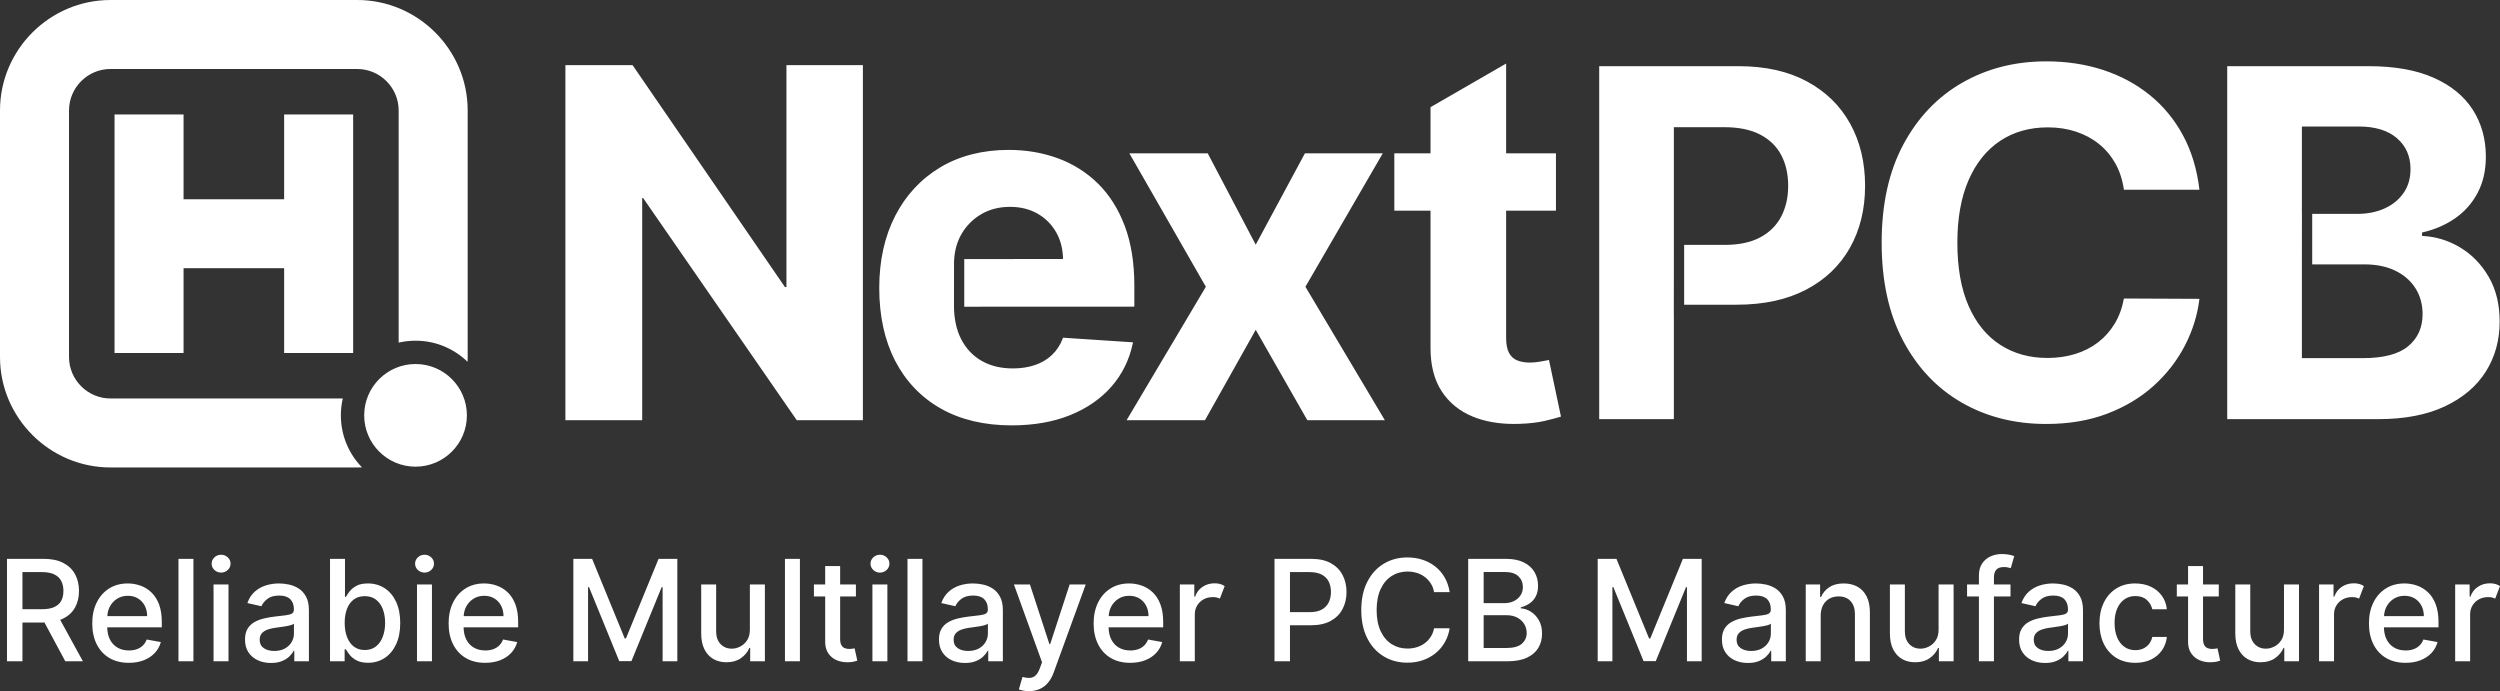 <svg 
 xmlns="http://www.w3.org/2000/svg"
 xmlns:xlink="http://www.w3.org/1999/xlink"
 width="586px" height="162px">
<rect width="100%" height="100%" fill="#333333" stroke="none"/>
<path fill-rule="evenodd"  fill="rgb(255, 255, 255)"
 d="M573.067,95.257 C568.836,97.250 563.622,98.246 557.425,98.246 L522.061,98.246 L522.061,15.513 L555.202,15.513 C561.292,15.513 566.371,16.415 570.440,18.220 C574.508,20.024 577.566,22.522 579.614,25.714 C581.662,28.905 582.685,32.574 582.685,36.721 C582.685,39.954 582.039,42.788 580.745,45.225 C579.453,47.663 577.680,49.655 575.430,51.203 C573.180,52.753 570.615,53.850 567.732,54.496 L567.732,55.304 C570.884,55.439 573.841,56.328 576.603,57.971 C579.364,59.613 581.607,61.908 583.332,64.858 C585.056,67.807 585.919,71.315 585.919,75.381 C585.919,79.772 584.834,83.683 582.665,87.117 C580.496,90.550 577.296,93.264 573.067,95.257 ZM566.196,67.585 C565.091,65.835 563.522,64.461 561.488,63.464 C559.453,62.469 557.035,61.970 554.233,61.970 L541.983,61.970 L541.983,50.133 L552.535,50.133 C554.933,50.133 557.068,49.710 558.941,48.861 C560.814,48.013 562.295,46.807 563.387,45.245 C564.478,43.683 565.024,41.811 565.024,39.630 C565.024,36.641 563.966,34.231 561.851,32.399 C559.736,30.567 556.738,29.652 552.859,29.652 L539.562,29.652 L539.562,50.133 L539.574,50.133 L539.564,61.970 L539.562,61.970 L539.562,83.946 L553.828,83.946 C558.706,83.946 562.262,83.010 564.498,81.138 C566.734,79.266 567.853,76.769 567.853,73.644 C567.853,71.356 567.300,69.336 566.196,67.585 ZM516.695,151.244 C516.898,151.584 517.162,151.814 517.486,151.935 C517.811,152.057 518.165,152.117 518.548,152.117 C518.829,152.117 519.076,152.098 519.287,152.058 C519.498,152.019 519.662,151.988 519.779,151.965 L520.413,154.860 C520.209,154.938 519.920,155.019 519.545,155.101 C519.170,155.183 518.700,155.228 518.137,155.235 C517.215,155.251 516.355,155.087 515.557,154.743 C514.760,154.399 514.114,153.868 513.622,153.149 C513.129,152.430 512.883,151.527 512.883,150.441 L512.883,139.808 L510.244,139.808 L510.244,136.994 L512.883,136.994 L512.883,132.680 L516.390,132.680 L516.390,136.994 L520.084,136.994 L520.084,139.808 L516.390,139.808 L516.390,149.714 C516.390,150.394 516.491,150.904 516.695,151.244 ZM468.867,80.835 C472.047,82.882 475.724,83.905 479.901,83.905 C482.245,83.905 484.420,83.596 486.428,82.976 C488.435,82.357 490.220,81.448 491.783,80.249 C493.345,79.051 494.646,77.590 495.684,75.866 C496.721,74.143 497.441,72.177 497.845,69.969 L515.548,70.049 C515.089,73.846 513.952,77.503 512.133,81.016 C510.313,84.531 507.875,87.669 504.818,90.430 C501.759,93.190 498.122,95.372 493.906,96.973 C489.688,98.576 484.925,99.377 479.618,99.377 C472.235,99.377 465.641,97.707 459.834,94.369 C454.027,91.029 449.448,86.195 446.092,79.865 C442.738,73.537 441.061,65.875 441.061,56.880 C441.061,47.858 442.758,40.183 446.154,33.853 C449.549,27.524 454.156,22.698 459.976,19.371 C465.796,16.045 472.344,14.382 479.618,14.382 C484.413,14.382 488.866,15.055 492.975,16.402 C497.084,17.748 500.728,19.708 503.908,22.279 C507.087,24.852 509.681,27.996 511.688,31.713 C513.695,35.428 514.981,39.684 515.548,44.478 L497.845,44.478 C497.522,42.188 496.861,40.149 495.865,38.357 C494.868,36.566 493.587,35.038 492.026,33.772 C490.462,32.507 488.664,31.538 486.630,30.864 C484.595,30.190 482.393,29.854 480.022,29.854 C475.738,29.854 472.005,30.911 468.827,33.024 C465.648,35.140 463.181,38.209 461.430,42.236 C459.679,46.262 458.804,51.143 458.804,56.880 C458.804,62.777 459.686,67.734 461.452,71.746 C463.216,75.758 465.688,78.789 468.867,80.835 ZM434.795,143.969 C434.795,142.664 434.455,141.642 433.775,140.904 C433.094,140.165 432.160,139.796 430.971,139.796 C430.158,139.796 429.437,139.972 428.807,140.324 C428.178,140.675 427.682,141.189 427.318,141.865 C426.954,142.541 426.773,143.356 426.773,144.309 L426.773,155.001 L423.266,155.001 L423.266,136.994 L426.632,136.994 L426.632,139.925 L426.855,139.925 C427.269,138.971 427.920,138.206 428.807,137.627 C429.695,137.049 430.815,136.760 432.168,136.760 C433.395,136.760 434.470,137.016 435.393,137.528 C436.316,138.039 437.031,138.799 437.539,139.808 C438.048,140.816 438.302,142.062 438.302,143.547 L438.302,155.001 L434.795,155.001 L434.795,143.969 ZM423.331,67.907 C418.845,70.251 413.422,71.422 407.063,71.422 L394.765,71.422 L394.765,57.404 L404.235,57.404 C407.603,57.404 410.385,56.819 412.580,55.647 C414.776,54.476 416.420,52.847 417.511,50.759 C418.602,48.673 419.148,46.269 419.148,43.549 C419.148,40.801 418.602,38.398 417.511,36.337 C416.420,34.277 414.769,32.676 412.560,31.531 C410.350,30.385 407.548,29.813 404.154,29.813 L392.353,29.813 L392.353,57.404 L392.356,57.404 L392.343,74.074 L392.353,74.074 L392.353,98.246 L374.853,98.246 L374.853,15.513 L407.508,15.513 C413.786,15.513 419.134,16.705 423.553,19.088 C427.971,21.471 431.347,24.771 433.678,28.985 C436.008,33.201 437.174,38.054 437.174,43.549 C437.174,49.043 435.988,53.890 433.617,58.091 C431.245,62.293 427.818,65.565 423.331,67.907 ZM386.544,149.655 L386.826,149.655 L394.473,130.992 L398.871,130.992 L398.871,155.001 L395.423,155.001 L395.423,137.627 L395.200,137.627 L388.116,154.966 L385.254,154.966 L378.170,137.615 L377.947,137.615 L377.947,155.001 L374.499,155.001 L374.499,130.992 L378.897,130.992 L386.544,149.655 ZM353.732,82.753 C354.184,83.573 354.829,84.154 355.646,84.480 C356.484,84.816 357.479,84.987 358.604,84.987 C359.400,84.987 360.201,84.913 360.984,84.769 C361.793,84.621 362.411,84.506 362.842,84.426 L363.083,84.381 L363.133,84.621 L365.890,97.651 L365.671,97.718 C364.804,97.990 363.608,98.301 362.015,98.673 C360.443,99.038 358.510,99.265 356.270,99.346 C355.804,99.364 355.344,99.373 354.889,99.373 C351.285,99.373 348.055,98.802 345.274,97.670 C342.127,96.391 339.647,94.374 337.903,91.676 C336.159,88.982 335.288,85.537 335.316,81.438 L335.316,49.375 L326.829,49.375 L326.829,35.946 L335.316,35.946 L335.316,25.123 L335.441,25.051 L353.036,14.898 L353.036,35.946 L364.715,35.946 L364.715,49.375 L353.036,49.375 L353.036,79.179 C353.036,80.719 353.270,81.921 353.732,82.753 ZM306.441,98.497 L306.369,98.371 L294.344,77.304 L282.446,98.497 L264.074,98.497 L282.654,67.219 L264.728,35.946 L283.096,35.946 L294.345,57.355 L305.871,35.946 L324.119,35.946 L305.989,67.219 L324.610,98.497 L306.441,98.497 ZM265.887,71.875 L226.020,71.892 L226.020,60.726 L249.176,60.709 C249.140,58.388 248.608,56.299 247.594,54.498 C246.543,52.634 245.072,51.150 243.221,50.088 C241.370,49.025 239.189,48.486 236.738,48.486 C234.183,48.486 231.894,49.079 229.935,50.248 C227.976,51.418 226.422,53.004 225.317,54.963 C224.317,56.735 223.757,58.753 223.651,60.958 L223.625,61.197 L223.612,71.624 C223.611,74.682 224.180,77.322 225.302,79.508 C226.419,81.689 228.024,83.395 230.074,84.576 C232.128,85.761 234.601,86.361 237.425,86.361 C239.301,86.361 241.042,86.094 242.599,85.567 C244.148,85.041 245.490,84.245 246.588,83.198 C247.686,82.155 248.535,80.853 249.113,79.332 L249.179,79.158 L249.365,79.171 L265.577,80.240 L265.517,80.523 C264.704,84.371 263.019,87.774 260.510,90.636 C258.002,93.494 254.733,95.746 250.795,97.328 C246.865,98.908 242.271,99.708 237.142,99.708 C230.741,99.708 225.157,98.386 220.549,95.778 C215.934,93.167 212.331,89.408 209.841,84.606 C207.355,79.814 206.094,74.060 206.094,67.504 C206.094,61.110 207.355,55.417 209.841,50.584 C212.330,45.743 215.890,41.917 220.423,39.212 C224.956,36.508 230.349,35.137 236.455,35.137 C240.561,35.137 244.445,35.802 248.000,37.113 C251.559,38.424 254.717,40.420 257.385,43.046 C260.053,45.673 262.160,49.014 263.648,52.974 C265.133,56.930 265.887,61.614 265.887,66.898 L265.887,71.875 ZM207.831,130.646 C208.265,131.056 208.482,131.547 208.482,132.117 C208.482,132.696 208.265,133.190 207.831,133.600 C207.397,134.011 206.875,134.216 206.265,134.216 C205.655,134.216 205.133,134.011 204.699,133.600 C204.265,133.190 204.048,132.700 204.048,132.129 C204.048,131.551 204.265,131.056 204.699,130.646 C205.133,130.236 205.655,130.031 206.265,130.031 C206.875,130.031 207.397,130.236 207.831,130.646 ZM150.754,46.426 L150.531,46.426 L150.531,98.497 L132.529,98.497 L132.529,15.263 L148.270,15.263 L148.344,15.371 L183.997,67.294 L184.342,67.294 L184.342,15.263 L202.263,15.263 L202.263,98.497 L186.764,98.497 L150.754,46.426 ZM109.288,149.878 C109.714,150.722 110.310,151.365 111.077,151.806 C111.843,152.248 112.738,152.469 113.762,152.469 C114.427,152.469 115.033,152.373 115.580,152.182 C116.128,151.990 116.601,151.703 117.000,151.320 C117.398,150.937 117.703,150.464 117.914,149.901 L121.233,150.499 C120.968,151.476 120.493,152.330 119.808,153.061 C119.124,153.791 118.268,154.358 117.240,154.761 C116.212,155.163 115.041,155.364 113.727,155.364 C111.952,155.364 110.426,154.983 109.147,154.221 C107.869,153.459 106.884,152.385 106.192,150.998 C105.500,149.610 105.154,147.983 105.154,146.115 C105.154,144.270 105.500,142.645 106.192,141.238 C106.884,139.831 107.853,138.733 109.100,137.944 C110.347,137.154 111.808,136.760 113.481,136.760 C114.497,136.760 115.483,136.928 116.437,137.264 C117.390,137.600 118.247,138.127 119.005,138.846 C119.764,139.565 120.362,140.497 120.800,141.642 C121.237,142.787 121.456,144.177 121.456,145.810 L121.456,147.053 L108.660,147.053 C108.688,148.147 108.892,149.094 109.288,149.878 ZM118.020,144.427 C118.020,143.504 117.832,142.686 117.457,141.971 C117.082,141.256 116.556,140.691 115.879,140.277 C115.203,139.862 114.411,139.655 113.504,139.655 C112.519,139.655 111.661,139.896 110.930,140.376 C110.199,140.857 109.636,141.482 109.241,142.252 C108.896,142.925 108.730,143.656 108.686,144.427 L118.020,144.427 ZM82.777,26.834 L82.777,82.737 L66.600,82.737 L66.600,62.871 L43.026,62.871 L43.026,82.737 L26.849,82.737 L26.849,26.834 L43.026,26.834 L43.026,46.701 L66.600,46.701 L66.600,26.834 L82.777,26.834 ZM97.404,79.860 C96.042,79.860 94.717,80.016 93.444,80.309 L93.444,25.884 C93.444,20.540 89.072,16.170 83.727,16.170 L25.895,16.170 C20.551,16.170 16.177,20.540 16.177,25.884 L16.177,83.689 C16.177,89.030 20.551,93.402 25.895,93.402 L80.348,93.402 C80.055,94.672 79.898,95.996 79.898,97.358 C79.898,102.097 81.784,106.397 84.848,109.547 C84.475,109.564 84.102,109.572 83.727,109.572 L25.895,109.572 C11.652,109.572 0.000,97.925 0.000,83.689 L0.000,25.884 C0.000,11.647 11.652,0.000 25.895,0.000 L83.727,0.000 C97.969,0.000 109.622,11.647 109.622,25.884 L109.622,83.689 C109.622,84.062 109.614,84.435 109.597,84.804 C106.446,81.745 102.143,79.860 97.404,79.860 ZM14.839,131.953 C16.070,132.594 16.991,133.479 17.601,134.608 C18.211,135.738 18.515,137.041 18.515,138.518 C18.515,139.987 18.209,141.279 17.595,142.393 C16.981,143.506 16.058,144.372 14.827,144.989 C14.602,145.102 14.354,145.194 14.108,145.286 L19.430,155.001 L15.302,155.001 L10.417,145.906 C10.339,145.907 10.268,145.915 10.188,145.915 L5.262,145.915 L5.262,155.001 L1.638,155.001 L1.638,130.992 L10.200,130.992 C12.061,130.992 13.607,131.312 14.839,131.953 ZM5.262,134.099 L5.262,142.797 L9.860,142.797 C11.033,142.797 11.989,142.629 12.727,142.293 C13.466,141.957 14.008,141.469 14.352,140.828 C14.696,140.187 14.868,139.417 14.868,138.518 C14.868,137.612 14.694,136.826 14.346,136.162 C13.998,135.497 13.455,134.988 12.716,134.632 C11.977,134.276 11.009,134.099 9.813,134.099 L5.262,134.099 ZM25.570,137.944 C26.817,137.154 28.278,136.760 29.951,136.760 C30.967,136.760 31.953,136.928 32.906,137.264 C33.860,137.600 34.717,138.127 35.475,138.846 C36.233,139.565 36.832,140.497 37.270,141.642 C37.707,142.787 37.926,144.177 37.926,145.810 L37.926,147.053 L25.130,147.053 C25.158,148.147 25.362,149.094 25.758,149.878 C26.184,150.722 26.780,151.365 27.546,151.806 C28.313,152.248 29.208,152.469 30.232,152.469 C30.897,152.469 31.503,152.373 32.050,152.182 C32.598,151.990 33.071,151.703 33.469,151.320 C33.868,150.937 34.173,150.464 34.384,149.901 L37.703,150.499 C37.438,151.476 36.963,152.330 36.278,153.061 C35.594,153.791 34.738,154.358 33.710,154.761 C32.682,155.163 31.511,155.364 30.197,155.364 C28.422,155.364 26.896,154.983 25.617,154.221 C24.339,153.459 23.354,152.385 22.662,150.998 C21.970,149.610 21.624,147.983 21.624,146.115 C21.624,144.270 21.970,142.645 22.662,141.238 C23.354,139.831 24.323,138.733 25.570,137.944 ZM34.490,144.427 C34.490,143.504 34.302,142.686 33.927,141.971 C33.552,141.256 33.026,140.691 32.349,140.277 C31.673,139.862 30.881,139.655 29.974,139.655 C28.989,139.655 28.131,139.896 27.400,140.376 C26.669,140.857 26.106,141.482 25.711,142.252 C25.366,142.925 25.200,143.656 25.156,144.427 L34.490,144.427 ZM45.339,155.001 L41.832,155.001 L41.832,130.992 L45.339,130.992 L45.339,155.001 ZM51.825,130.031 C52.435,130.031 52.956,130.236 53.390,130.646 C53.824,131.056 54.041,131.547 54.041,132.117 C54.041,132.696 53.824,133.190 53.390,133.600 C52.956,134.011 52.435,134.216 51.825,134.216 C51.215,134.216 50.693,134.011 50.259,133.600 C49.825,133.190 49.608,132.700 49.608,132.129 C49.608,131.551 49.825,131.056 50.259,130.646 C50.693,130.236 51.215,130.031 51.825,130.031 ZM53.561,155.001 L50.054,155.001 L50.054,136.994 L53.561,136.994 L53.561,155.001 ZM59.600,145.845 C60.265,145.462 61.008,145.173 61.829,144.978 C62.650,144.782 63.486,144.634 64.339,144.532 C65.418,144.407 66.293,144.304 66.966,144.221 C67.638,144.139 68.127,144.005 68.432,143.817 C68.737,143.629 68.889,143.325 68.889,142.903 L68.889,142.821 C68.889,141.797 68.602,141.003 68.027,140.441 C67.453,139.878 66.598,139.597 65.465,139.597 C64.284,139.597 63.355,139.857 62.679,140.376 C62.003,140.896 61.535,141.472 61.277,142.105 L57.982,141.355 C58.373,140.261 58.945,139.376 59.700,138.700 C60.454,138.024 61.324,137.531 62.310,137.223 C63.295,136.914 64.331,136.760 65.418,136.760 C66.137,136.760 66.901,136.844 67.711,137.012 C68.520,137.180 69.278,137.486 69.986,137.932 C70.694,138.377 71.274,139.012 71.728,139.837 C72.181,140.661 72.408,141.730 72.408,143.043 L72.408,155.001 L68.983,155.001 L68.983,152.539 L68.842,152.539 C68.616,152.992 68.275,153.438 67.822,153.876 C67.368,154.313 66.786,154.677 66.074,154.966 C65.363,155.255 64.511,155.400 63.518,155.400 C62.376,155.400 61.344,155.187 60.421,154.761 C59.499,154.335 58.769,153.715 58.234,152.903 C57.698,152.090 57.430,151.093 57.430,149.913 C57.430,148.897 57.626,148.061 58.017,147.404 C58.408,146.748 58.936,146.228 59.600,145.845 ZM61.829,151.924 C62.470,152.365 63.287,152.586 64.280,152.586 C65.250,152.586 66.080,152.395 66.772,152.012 C67.464,151.629 67.992,151.126 68.356,150.505 C68.719,149.884 68.901,149.218 68.901,148.506 L68.901,146.185 C68.776,146.310 68.535,146.425 68.180,146.531 C67.824,146.636 67.419,146.726 66.966,146.801 C66.512,146.875 66.071,146.941 65.640,147.000 C65.210,147.059 64.851,147.107 64.561,147.146 C63.881,147.232 63.262,147.377 62.702,147.580 C62.143,147.783 61.698,148.075 61.365,148.454 C61.033,148.833 60.867,149.335 60.867,149.960 C60.867,150.828 61.188,151.482 61.829,151.924 ZM80.864,139.913 L81.075,139.913 C81.279,139.538 81.572,139.104 81.955,138.612 C82.338,138.120 82.870,137.688 83.550,137.317 C84.230,136.945 85.129,136.760 86.248,136.760 C87.702,136.760 89.000,137.127 90.142,137.862 C91.283,138.596 92.180,139.655 92.833,141.039 C93.486,142.422 93.813,144.087 93.813,146.033 C93.813,147.979 93.488,149.645 92.839,151.033 C92.190,152.420 91.299,153.487 90.165,154.233 C89.031,154.979 87.737,155.353 86.283,155.353 C85.188,155.353 84.295,155.169 83.603,154.802 C82.911,154.434 82.369,154.004 81.978,153.512 C81.587,153.020 81.286,152.582 81.075,152.199 L80.782,152.199 L80.782,155.001 L77.357,155.001 L77.357,130.992 L80.864,130.992 L80.864,139.913 ZM81.345,149.327 C81.713,150.280 82.244,151.025 82.940,151.560 C83.636,152.096 84.488,152.363 85.497,152.363 C86.545,152.363 87.421,152.084 88.124,151.525 C88.828,150.966 89.362,150.206 89.725,149.245 C90.089,148.284 90.271,147.201 90.271,145.998 C90.271,144.810 90.093,143.743 89.737,142.797 C89.381,141.851 88.849,141.105 88.142,140.558 C87.434,140.011 86.553,139.737 85.497,139.737 C84.481,139.737 83.622,139.999 82.923,140.523 C82.223,141.046 81.693,141.777 81.333,142.715 C80.974,143.653 80.794,144.747 80.794,145.998 C80.794,147.264 80.978,148.373 81.345,149.327 ZM97.404,85.326 C104.050,85.326 109.439,90.712 109.439,97.358 C109.439,104.001 104.050,109.387 97.404,109.387 C90.756,109.387 85.367,104.001 85.367,97.358 C85.367,90.712 90.756,85.326 97.404,85.326 ZM99.513,130.031 C100.123,130.031 100.644,130.236 101.078,130.646 C101.512,131.056 101.729,131.547 101.729,132.117 C101.729,132.696 101.512,133.190 101.078,133.600 C100.644,134.011 100.123,134.216 99.513,134.216 C98.903,134.216 98.381,134.011 97.947,133.600 C97.513,133.190 97.296,132.700 97.296,132.129 C97.296,131.551 97.513,131.056 97.947,130.646 C98.381,130.236 98.903,130.031 99.513,130.031 ZM101.249,155.001 L97.742,155.001 L97.742,136.994 L101.249,136.994 L101.249,155.001 ZM146.438,149.655 L146.720,149.655 L154.367,130.992 L158.765,130.992 L158.765,155.001 L155.317,155.001 L155.317,137.627 L155.094,137.627 L148.010,154.966 L145.148,154.966 L138.064,137.615 L137.841,137.615 L137.841,155.001 L134.393,155.001 L134.393,130.992 L138.791,130.992 L146.438,149.655 ZM167.866,148.026 C167.866,149.253 168.207,150.230 168.887,150.957 C169.567,151.683 170.451,152.047 171.537,152.047 C172.194,152.047 172.849,151.883 173.502,151.554 C174.155,151.226 174.698,150.730 175.132,150.065 C175.566,149.401 175.779,148.557 175.771,147.533 L175.771,136.994 L179.290,136.994 L179.290,155.001 L175.842,155.001 L175.842,151.883 L175.654,151.883 C175.240,152.844 174.577,153.643 173.666,154.280 C172.755,154.917 171.623,155.235 170.271,155.235 C169.114,155.235 168.091,154.979 167.204,154.468 C166.316,153.956 165.620,153.196 165.116,152.187 C164.612,151.179 164.360,149.933 164.360,148.448 L164.360,136.994 L167.866,136.994 L167.866,148.026 ZM187.500,155.001 L183.993,155.001 L183.993,130.992 L187.500,130.992 L187.500,155.001 ZM193.422,132.680 L196.929,132.680 L196.929,136.994 L200.624,136.994 L200.624,139.808 L196.929,139.808 L196.929,149.714 C196.929,150.394 197.031,150.904 197.234,151.244 C197.438,151.584 197.701,151.814 198.026,151.935 C198.351,152.057 198.704,152.117 199.087,152.117 C199.369,152.117 199.615,152.098 199.826,152.058 C200.037,152.019 200.202,151.988 200.319,151.965 L200.952,154.860 C200.749,154.938 200.460,155.019 200.084,155.101 C199.709,155.183 199.240,155.228 198.677,155.235 C197.754,155.251 196.894,155.087 196.097,154.743 C195.299,154.399 194.654,153.868 194.161,153.149 C193.669,152.430 193.422,151.527 193.422,150.441 L193.422,139.808 L190.784,139.808 L190.784,136.994 L193.422,136.994 L193.422,132.680 ZM208.001,155.001 L204.494,155.001 L204.494,136.994 L208.001,136.994 L208.001,155.001 ZM216.222,155.001 L212.716,155.001 L212.716,130.992 L216.222,130.992 L216.222,155.001 ZM222.263,145.845 C222.927,145.462 223.670,145.173 224.491,144.978 C225.312,144.782 226.149,144.634 227.001,144.532 C228.080,144.407 228.956,144.304 229.628,144.221 C230.301,144.139 230.789,144.005 231.094,143.817 C231.399,143.629 231.552,143.325 231.552,142.903 L231.552,142.821 C231.552,141.797 231.264,141.003 230.690,140.441 C230.115,139.878 229.261,139.597 228.127,139.597 C226.946,139.597 226.018,139.857 225.341,140.376 C224.665,140.896 224.198,141.472 223.940,142.105 L220.644,141.355 C221.035,140.261 221.608,139.376 222.362,138.700 C223.117,138.024 223.987,137.531 224.972,137.223 C225.957,136.914 226.993,136.760 228.080,136.760 C228.799,136.760 229.564,136.844 230.373,137.012 C231.182,137.180 231.941,137.486 232.648,137.932 C233.356,138.377 233.936,139.012 234.390,139.837 C234.844,140.661 235.070,141.730 235.070,143.043 L235.070,155.001 L231.646,155.001 L231.646,152.539 L231.505,152.539 C231.278,152.992 230.938,153.438 230.484,153.876 C230.031,154.313 229.448,154.677 228.737,154.966 C228.025,155.255 227.173,155.400 226.180,155.400 C225.038,155.400 224.006,155.187 223.084,154.761 C222.161,154.335 221.432,153.715 220.896,152.903 C220.361,152.090 220.093,151.093 220.093,149.913 C220.093,148.897 220.288,148.061 220.679,147.404 C221.070,146.748 221.598,146.228 222.263,145.845 ZM224.491,151.924 C225.132,152.365 225.949,152.586 226.942,152.586 C227.912,152.586 228.743,152.395 229.435,152.012 C230.127,151.629 230.654,151.126 231.018,150.505 C231.382,149.884 231.563,149.218 231.563,148.506 L231.563,146.185 C231.438,146.310 231.198,146.425 230.842,146.531 C230.486,146.636 230.082,146.726 229.628,146.801 C229.175,146.875 228.733,146.941 228.303,147.000 C227.873,147.059 227.513,147.107 227.224,147.146 C226.544,147.232 225.924,147.377 225.365,147.580 C224.806,147.783 224.360,148.075 224.028,148.454 C223.695,148.833 223.529,149.335 223.529,149.960 C223.529,150.828 223.850,151.482 224.491,151.924 ZM241.415,136.994 L245.978,150.968 L246.166,150.968 L250.728,136.994 L254.493,136.994 L246.987,157.627 C246.650,158.565 246.212,159.358 245.673,160.007 C245.133,160.655 244.490,161.150 243.743,161.490 C242.997,161.830 242.139,162.000 241.169,162.000 C240.622,162.000 240.141,161.953 239.727,161.859 C239.312,161.765 239.011,161.675 238.823,161.589 L239.668,158.682 C240.317,158.854 240.891,158.926 241.392,158.899 C241.892,158.872 242.336,158.686 242.723,158.342 C243.110,157.998 243.448,157.435 243.738,156.654 L244.254,155.235 L237.662,136.994 L241.415,136.994 ZM260.293,137.944 C261.540,137.154 263.000,136.760 264.674,136.760 C265.690,136.760 266.675,136.928 267.629,137.264 C268.583,137.600 269.439,138.127 270.198,138.846 C270.956,139.565 271.554,140.497 271.992,141.642 C272.430,142.787 272.649,144.177 272.649,145.810 L272.649,147.053 L259.853,147.053 C259.881,148.147 260.085,149.094 260.481,149.878 C260.907,150.722 261.503,151.365 262.269,151.806 C263.036,152.248 263.931,152.469 264.955,152.469 C265.620,152.469 266.226,152.373 266.773,152.182 C267.320,151.990 267.794,151.703 268.192,151.320 C268.591,150.937 268.896,150.464 269.107,149.901 L272.426,150.499 C272.160,151.476 271.685,152.330 271.001,153.061 C270.317,153.791 269.461,154.358 268.433,154.761 C267.405,155.163 266.234,155.364 264.920,155.364 C263.145,155.364 261.618,154.983 260.340,154.221 C259.062,153.459 258.076,152.385 257.384,150.998 C256.692,149.610 256.346,147.983 256.346,146.115 C256.346,144.270 256.692,142.645 257.384,141.238 C258.076,139.831 259.046,138.733 260.293,137.944 ZM269.213,144.427 C269.213,143.504 269.025,142.686 268.650,141.971 C268.274,141.256 267.749,140.691 267.072,140.277 C266.396,139.862 265.604,139.655 264.697,139.655 C263.712,139.655 262.854,139.896 262.123,140.376 C261.392,140.857 260.829,141.482 260.434,142.252 C260.089,142.925 259.922,143.656 259.879,144.427 L269.213,144.427 ZM279.944,139.855 L280.132,139.855 C280.460,138.886 281.039,138.122 281.868,137.563 C282.697,137.004 283.643,136.725 284.706,136.725 C285.199,136.725 285.641,136.783 286.031,136.900 C286.422,137.018 286.766,137.178 287.064,137.381 L285.938,140.312 C285.727,140.210 285.488,140.126 285.222,140.060 C284.956,139.993 284.651,139.960 284.307,139.960 C283.494,139.960 282.769,140.134 282.132,140.482 C281.494,140.830 280.990,141.308 280.619,141.918 C280.247,142.528 280.062,143.223 280.062,144.005 L280.062,155.001 L276.555,155.001 L276.555,136.994 L279.944,136.994 L279.944,139.855 ZM311.951,132.012 C313.179,132.692 314.098,133.620 314.707,134.796 C315.317,135.972 315.622,137.295 315.622,138.764 C315.622,140.241 315.315,141.568 314.702,142.744 C314.088,143.921 313.165,144.851 311.934,145.534 C310.702,146.218 309.156,146.560 307.295,146.560 L302.369,146.560 L302.369,155.001 L298.745,155.001 L298.745,130.992 L307.307,130.992 C309.175,130.992 310.724,131.332 311.951,132.012 ZM302.369,134.099 L302.369,143.489 L306.967,143.489 C308.147,143.489 309.105,143.284 309.840,142.873 C310.575,142.463 311.115,141.902 311.459,141.191 C311.803,140.480 311.975,139.671 311.975,138.764 C311.975,137.858 311.803,137.053 311.459,136.349 C311.115,135.646 310.573,135.095 309.834,134.696 C309.095,134.298 308.124,134.099 306.920,134.099 L302.369,134.099 ZM324.336,132.147 C325.962,131.158 327.812,130.664 329.884,130.664 C331.158,130.664 332.349,130.845 333.455,131.209 C334.561,131.572 335.556,132.104 336.440,132.803 C337.324,133.503 338.055,134.355 338.633,135.359 C339.212,136.363 339.603,137.510 339.806,138.799 L336.147,138.799 C336.006,138.018 335.744,137.330 335.361,136.736 C334.978,136.142 334.509,135.638 333.953,135.224 C333.398,134.810 332.779,134.497 332.095,134.286 C331.410,134.075 330.685,133.970 329.919,133.970 C328.535,133.970 327.298,134.317 326.207,135.013 C325.116,135.709 324.256,136.728 323.627,138.073 C322.997,139.417 322.682,141.058 322.682,142.996 C322.682,144.950 322.997,146.599 323.627,147.944 C324.256,149.288 325.118,150.304 326.213,150.992 C327.307,151.679 328.539,152.023 329.907,152.023 C330.666,152.023 331.387,151.920 332.071,151.713 C332.755,151.506 333.375,151.199 333.930,150.792 C334.485,150.386 334.956,149.888 335.343,149.298 C335.730,148.708 335.998,148.030 336.147,147.264 L339.806,147.275 C339.611,148.456 339.233,149.540 338.674,150.529 C338.115,151.517 337.400,152.369 336.528,153.084 C335.656,153.799 334.661,154.352 333.543,154.743 C332.425,155.134 331.205,155.329 329.884,155.329 C327.804,155.329 325.951,154.835 324.324,153.846 C322.698,152.858 321.418,151.441 320.483,149.597 C319.549,147.752 319.082,145.552 319.082,142.996 C319.082,140.433 319.551,138.231 320.489,136.390 C321.427,134.550 322.710,133.135 324.336,132.147 ZM357.176,131.830 C358.294,132.389 359.130,133.143 359.686,134.093 C360.241,135.042 360.518,136.111 360.518,137.299 C360.518,138.299 360.335,139.141 359.967,139.825 C359.600,140.509 359.109,141.056 358.495,141.467 C357.881,141.877 357.207,142.176 356.472,142.363 L356.472,142.598 C357.269,142.637 358.049,142.893 358.812,143.366 C359.574,143.839 360.206,144.509 360.706,145.376 C361.206,146.244 361.457,147.299 361.457,148.541 C361.457,149.769 361.169,150.869 360.595,151.842 C360.020,152.815 359.134,153.584 357.938,154.151 C356.742,154.718 355.213,155.001 353.352,155.001 L344.145,155.001 L344.145,130.992 L352.942,130.992 C354.646,130.992 356.058,131.271 357.176,131.830 ZM347.769,151.894 L353.000,151.894 C354.736,151.894 355.979,151.558 356.730,150.886 C357.481,150.214 357.856,149.374 357.856,148.366 C357.856,147.608 357.664,146.912 357.281,146.279 C356.898,145.646 356.353,145.142 355.645,144.767 C354.937,144.392 354.099,144.204 353.129,144.204 L347.769,144.204 L347.769,151.894 ZM347.769,134.075 L347.769,141.379 L352.625,141.379 C353.438,141.379 354.171,141.222 354.824,140.910 C355.477,140.597 355.997,140.157 356.384,139.591 C356.771,139.024 356.964,138.354 356.964,137.580 C356.964,136.588 356.617,135.755 355.921,135.083 C355.225,134.411 354.157,134.075 352.719,134.075 L347.769,134.075 ZM405.790,145.845 C406.455,145.462 407.198,145.173 408.019,144.978 C408.840,144.782 409.676,144.634 410.529,144.532 C411.608,144.407 412.483,144.304 413.156,144.221 C413.828,144.139 414.317,144.005 414.622,143.817 C414.927,143.629 415.079,143.325 415.079,142.903 L415.079,142.821 C415.079,141.797 414.792,141.003 414.217,140.441 C413.642,139.878 412.788,139.597 411.654,139.597 C410.474,139.597 409.545,139.857 408.869,140.376 C408.193,140.896 407.725,141.472 407.467,142.105 L404.172,141.355 C404.563,140.261 405.135,139.376 405.890,138.700 C406.644,138.024 407.514,137.531 408.499,137.223 C409.485,136.914 410.521,136.760 411.608,136.760 C412.327,136.760 413.091,136.844 413.900,137.012 C414.710,137.180 415.468,137.486 416.176,137.932 C416.883,138.377 417.464,139.012 417.918,139.837 C418.371,140.661 418.598,141.730 418.598,143.043 L418.598,155.001 L415.173,155.001 L415.173,152.539 L415.032,152.539 C414.806,152.992 414.465,153.438 414.012,153.876 C413.558,154.313 412.976,154.677 412.264,154.966 C411.553,155.255 410.700,155.400 409.708,155.400 C408.566,155.400 407.534,155.187 406.611,154.761 C405.688,154.335 404.959,153.715 404.424,152.903 C403.888,152.090 403.620,151.093 403.620,149.913 C403.620,148.897 403.816,148.061 404.207,147.404 C404.598,146.748 405.126,146.228 405.790,145.845 ZM408.019,151.924 C408.660,152.365 409.477,152.586 410.470,152.586 C411.439,152.586 412.270,152.395 412.962,152.012 C413.654,151.629 414.182,151.126 414.546,150.505 C414.909,149.884 415.091,149.218 415.091,148.506 L415.091,146.185 C414.966,146.310 414.725,146.425 414.370,146.531 C414.014,146.636 413.609,146.726 413.156,146.801 C412.702,146.875 412.260,146.941 411.830,147.000 C411.400,147.059 411.041,147.107 410.751,147.146 C410.071,147.232 409.451,147.377 408.892,147.580 C408.333,147.783 407.888,148.075 407.555,148.454 C407.223,148.833 407.057,149.335 407.057,149.960 C407.057,150.828 407.377,151.482 408.019,151.924 ZM446.500,148.026 C446.500,149.253 446.840,150.230 447.520,150.957 C448.200,151.683 449.084,152.047 450.171,152.047 C450.827,152.047 451.482,151.883 452.135,151.554 C452.788,151.226 453.332,150.730 453.766,150.065 C454.199,149.401 454.412,148.557 454.405,147.533 L454.405,136.994 L457.923,136.994 L457.923,155.001 L454.475,155.001 L454.475,151.883 L454.287,151.883 C453.873,152.844 453.210,153.643 452.299,154.280 C451.389,154.917 450.257,155.235 448.904,155.235 C447.747,155.235 446.724,154.979 445.837,154.468 C444.950,153.956 444.254,153.196 443.749,152.187 C443.245,151.179 442.993,149.933 442.993,148.448 L442.993,136.994 L446.500,136.994 L446.500,148.026 ZM463.858,134.907 C463.858,133.782 464.106,132.846 464.603,132.100 C465.099,131.353 465.754,130.795 466.567,130.423 C467.380,130.052 468.260,129.866 469.206,129.866 C469.918,129.866 470.524,129.923 471.024,130.036 C471.525,130.150 471.896,130.253 472.138,130.347 L471.317,133.184 C471.153,133.137 470.942,133.081 470.684,133.014 C470.426,132.948 470.113,132.914 469.746,132.914 C468.893,132.914 468.286,133.125 467.922,133.547 C467.558,133.970 467.377,134.579 467.377,135.376 L467.377,136.994 L471.259,136.994 L471.259,139.808 L467.377,139.808 L467.377,155.001 L463.858,155.001 L463.858,139.808 L461.078,139.808 L461.078,136.994 L463.858,136.994 L463.858,134.907 ZM475.445,145.845 C476.110,145.462 476.853,145.173 477.674,144.978 C478.495,144.782 479.331,144.634 480.184,144.532 C481.263,144.407 482.138,144.304 482.811,144.221 C483.483,144.139 483.972,144.005 484.277,143.817 C484.582,143.629 484.734,143.325 484.734,142.903 L484.734,142.821 C484.734,141.797 484.447,141.003 483.872,140.441 C483.298,139.878 482.443,139.597 481.310,139.597 C480.129,139.597 479.200,139.857 478.524,140.376 C477.848,140.896 477.381,141.472 477.123,142.105 L473.827,141.355 C474.218,140.261 474.790,139.376 475.545,138.700 C476.300,138.024 477.169,137.531 478.155,137.223 C479.140,136.914 480.176,136.760 481.263,136.760 C481.982,136.760 482.746,136.844 483.556,137.012 C484.365,137.180 485.123,137.486 485.831,137.932 C486.539,138.377 487.119,139.012 487.573,139.837 C488.026,140.661 488.253,141.730 488.253,143.043 L488.253,155.001 L484.828,155.001 L484.828,152.539 L484.687,152.539 C484.461,152.992 484.120,153.438 483.667,153.876 C483.214,154.313 482.631,154.677 481.919,154.966 C481.208,155.255 480.356,155.400 479.363,155.400 C478.221,155.400 477.189,155.187 476.266,154.761 C475.344,154.335 474.615,153.715 474.079,152.903 C473.543,152.090 473.275,151.093 473.275,149.913 C473.275,148.897 473.471,148.061 473.862,147.404 C474.253,146.748 474.781,146.228 475.445,145.845 ZM477.674,151.924 C478.315,152.365 479.132,152.586 480.125,152.586 C481.095,152.586 481.925,152.395 482.617,152.012 C483.309,151.629 483.837,151.126 484.201,150.505 C484.564,149.884 484.746,149.218 484.746,148.506 L484.746,146.185 C484.621,146.310 484.381,146.425 484.025,146.531 C483.669,146.636 483.264,146.726 482.811,146.801 C482.357,146.875 481.916,146.941 481.485,147.000 C481.055,147.059 480.696,147.107 480.406,147.146 C479.726,147.232 479.107,147.377 478.548,147.580 C477.988,147.783 477.543,148.075 477.210,148.454 C476.878,148.833 476.712,149.335 476.712,149.960 C476.712,150.828 477.033,151.482 477.674,151.924 ZM496.052,137.944 C497.303,137.154 498.777,136.760 500.474,136.760 C501.842,136.760 503.062,137.012 504.133,137.516 C505.205,138.020 506.071,138.725 506.731,139.632 C507.392,140.538 507.785,141.597 507.910,142.809 L504.497,142.809 C504.309,141.965 503.881,141.238 503.213,140.628 C502.544,140.019 501.651,139.714 500.533,139.714 C499.555,139.714 498.701,139.970 497.970,140.482 C497.239,140.994 496.670,141.721 496.264,142.662 C495.857,143.604 495.654,144.716 495.654,145.998 C495.654,147.311 495.853,148.444 496.252,149.397 C496.651,150.351 497.215,151.089 497.947,151.613 C498.678,152.137 499.540,152.398 500.533,152.398 C501.197,152.398 501.801,152.275 502.345,152.029 C502.888,151.783 503.346,151.429 503.717,150.968 C504.088,150.507 504.348,149.952 504.497,149.303 L507.910,149.303 C507.785,150.468 507.406,151.507 506.772,152.422 C506.139,153.336 505.293,154.055 504.233,154.579 C503.174,155.103 501.932,155.364 500.509,155.364 C498.766,155.364 497.266,154.968 496.011,154.175 C494.756,153.381 493.793,152.285 493.120,150.886 C492.448,149.487 492.112,147.885 492.112,146.080 C492.112,144.251 492.456,142.635 493.144,141.232 C493.832,139.829 494.801,138.733 496.052,137.944 ZM527.461,148.026 C527.461,149.253 527.801,150.230 528.482,150.957 C529.162,151.683 530.045,152.047 531.132,152.047 C531.789,152.047 532.444,151.883 533.097,151.554 C533.750,151.226 534.293,150.730 534.727,150.065 C535.161,149.401 535.374,148.557 535.366,147.533 L535.366,136.994 L538.885,136.994 L538.885,155.001 L535.437,155.001 L535.437,151.883 L535.249,151.883 C534.834,152.844 534.172,153.643 533.261,154.280 C532.350,154.917 531.218,155.235 529.865,155.235 C528.708,155.235 527.686,154.979 526.798,154.468 C525.911,153.956 525.215,153.196 524.711,152.187 C524.206,151.179 523.954,149.933 523.954,148.448 L523.954,136.994 L527.461,136.994 L527.461,148.026 ZM546.977,139.855 L547.165,139.855 C547.494,138.886 548.072,138.122 548.901,137.563 C549.730,137.004 550.676,136.725 551.739,136.725 C552.232,136.725 552.674,136.783 553.065,136.900 C553.456,137.018 553.800,137.178 554.097,137.381 L552.971,140.312 C552.760,140.210 552.521,140.126 552.255,140.060 C551.990,139.993 551.685,139.960 551.341,139.960 C550.527,139.960 549.802,140.134 549.165,140.482 C548.528,140.830 548.023,141.308 547.652,141.918 C547.280,142.528 547.095,143.223 547.095,144.005 L547.095,155.001 L543.588,155.001 L543.588,136.994 L546.977,136.994 L546.977,139.855 ZM559.228,137.944 C560.475,137.154 561.935,136.760 563.609,136.760 C564.625,136.760 565.610,136.928 566.564,137.264 C567.518,137.600 568.374,138.127 569.133,138.846 C569.891,139.565 570.489,140.497 570.927,141.642 C571.365,142.787 571.584,144.177 571.584,145.810 L571.584,147.053 L558.788,147.053 C558.816,148.147 559.020,149.094 559.416,149.878 C559.842,150.722 560.438,151.365 561.204,151.806 C561.971,152.248 562.866,152.469 563.890,152.469 C564.555,152.469 565.161,152.373 565.708,152.182 C566.255,151.990 566.728,151.703 567.127,151.320 C567.526,150.937 567.831,150.464 568.042,149.901 L571.361,150.499 C571.095,151.476 570.620,152.330 569.936,153.061 C569.252,153.791 568.396,154.358 567.368,154.761 C566.339,155.163 565.169,155.364 563.855,155.364 C562.080,155.364 560.553,154.983 559.275,154.221 C557.996,153.459 557.011,152.385 556.319,150.998 C555.627,149.610 555.281,147.983 555.281,146.115 C555.281,144.270 555.627,142.645 556.319,141.238 C557.011,139.831 557.981,138.733 559.228,137.944 ZM568.148,144.427 C568.148,143.504 567.960,142.686 567.585,141.971 C567.209,141.256 566.683,140.691 566.007,140.277 C565.331,139.862 564.539,139.655 563.632,139.655 C562.647,139.655 561.789,139.896 561.058,140.376 C560.327,140.857 559.764,141.482 559.369,142.252 C559.024,142.925 558.857,143.656 558.814,144.427 L568.148,144.427 ZM578.879,139.855 L579.067,139.855 C579.395,138.886 579.974,138.122 580.803,137.563 C581.632,137.004 582.578,136.725 583.641,136.725 C584.134,136.725 584.575,136.783 584.966,136.900 C585.357,137.018 585.701,137.178 585.998,137.381 L584.873,140.312 C584.661,140.210 584.423,140.126 584.157,140.060 C583.891,139.993 583.586,139.960 583.242,139.960 C582.429,139.960 581.704,140.134 581.067,140.482 C580.429,140.830 579.925,141.308 579.554,141.918 C579.182,142.528 578.997,143.223 578.997,144.005 L578.997,155.001 L575.490,155.001 L575.490,136.994 L578.879,136.994 L578.879,139.855 Z"/>
</svg>